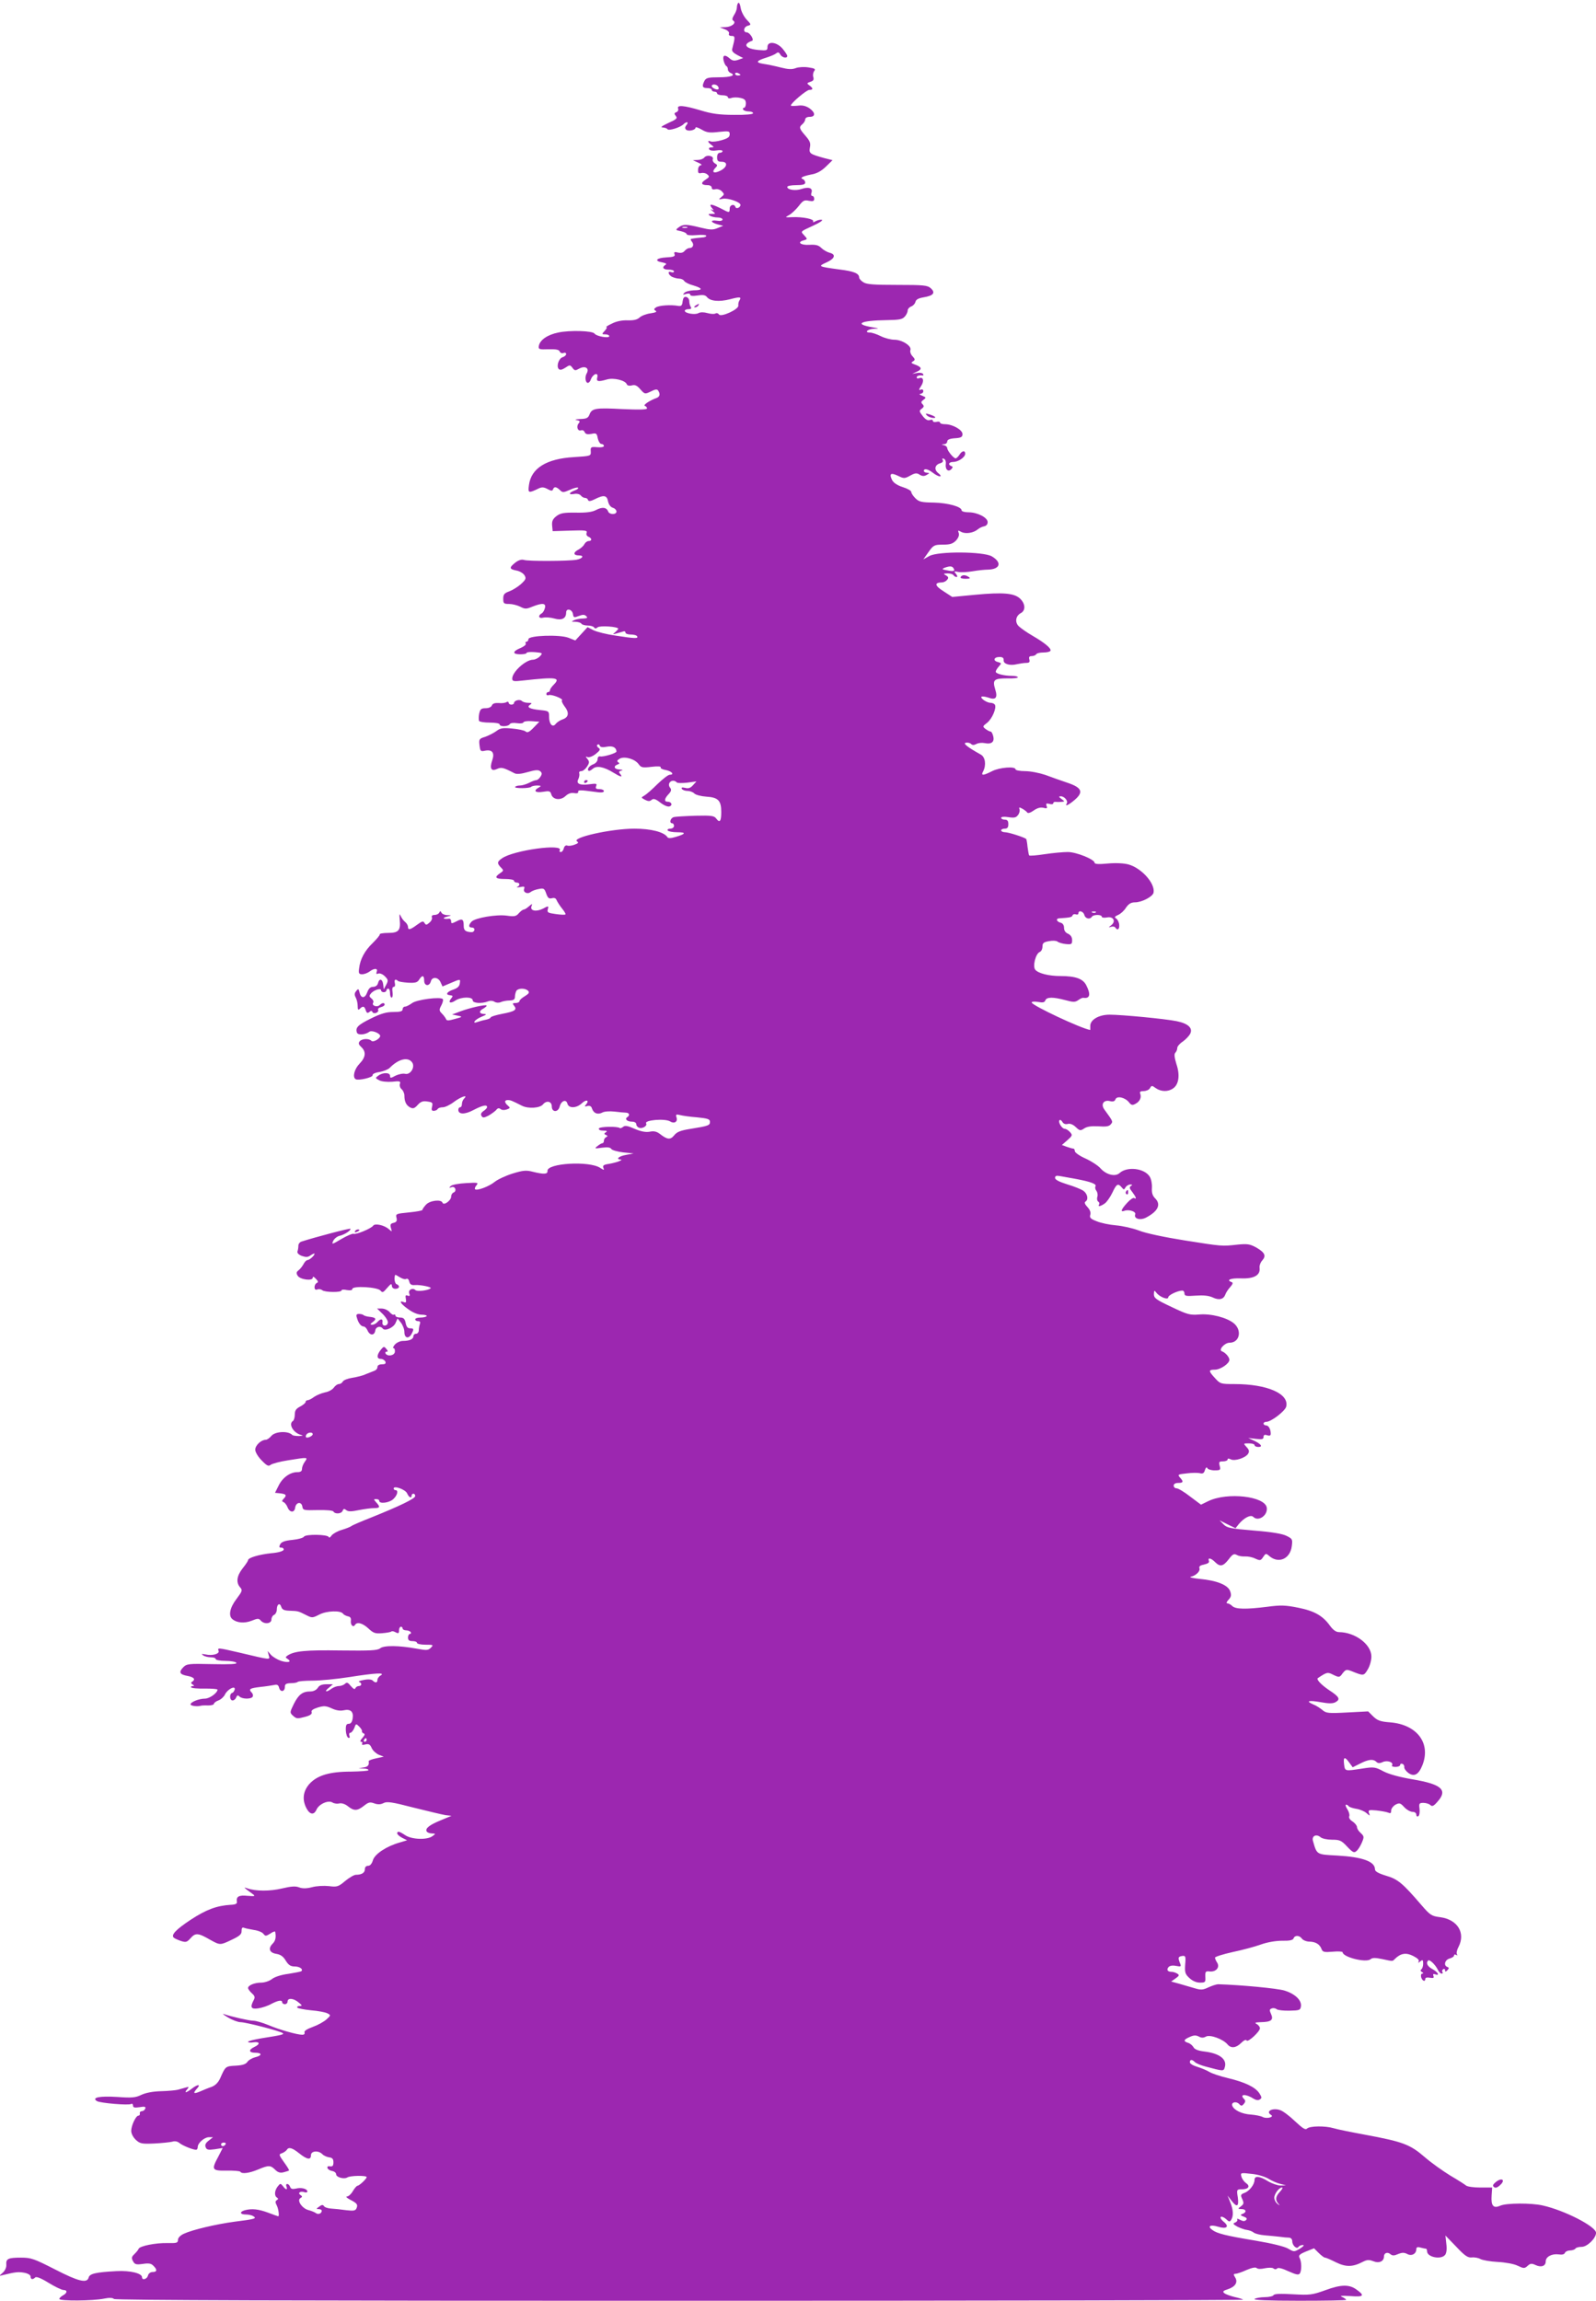 <?xml version="1.0" standalone="no"?>
<!DOCTYPE svg PUBLIC "-//W3C//DTD SVG 20010904//EN"
 "http://www.w3.org/TR/2001/REC-SVG-20010904/DTD/svg10.dtd">
<svg version="1.0" xmlns="http://www.w3.org/2000/svg"
 width="888pt" height="1280pt" viewBox="0 0 888 1280"
 preserveAspectRatio="xMidYMid meet">
<g transform="translate(0,1280) scale(0.1,-0.1)"
fill="#9c27b0" stroke="none">
<path d="M4108 12784 c-5 -4 -8 -16 -8 -26 0 -10 -7 -29 -16 -42 -10 -17 -12
-26 -4 -31 19 -12 -9 -35 -44 -36 l-31 -1 28 -11 c16 -6 26 -16 23 -24 -3 -8
2 -13 15 -13 20 0 20 -7 3 -72 -4 -12 6 -22 28 -34 l33 -17 -28 -10 c-22 -7
-32 -5 -46 7 -28 25 -42 20 -35 -11 4 -16 11 -29 16 -31 4 -2 8 -10 8 -18 0
-8 7 -17 15 -20 32 -13 1 -24 -65 -24 -58 0 -71 -3 -80 -19 -16 -31 -12 -41
15 -41 14 0 25 -4 25 -10 0 -5 7 -10 15 -10 8 0 15 -4 15 -10 0 -5 14 -10 30
-10 17 0 30 -5 30 -11 0 -6 9 -8 20 -4 11 4 34 4 50 0 23 -5 30 -12 30 -31 0
-13 -5 -24 -11 -24 -5 0 -7 -4 -4 -10 3 -5 17 -10 31 -10 13 0 24 -4 24 -10 0
-6 -42 -10 -106 -9 -81 0 -124 6 -186 25 -94 28 -133 31 -125 10 3 -8 -1 -17
-10 -20 -12 -5 -13 -9 -3 -21 11 -13 4 -19 -41 -39 -36 -17 -47 -25 -32 -25
12 -1 24 -5 27 -10 7 -10 71 10 88 27 18 18 32 14 18 -3 -9 -11 -10 -19 -3
-26 12 -12 53 -3 53 11 0 5 15 0 34 -11 29 -17 44 -19 95 -13 57 6 61 5 61
-13 0 -16 -11 -23 -45 -33 -24 -7 -51 -10 -60 -7 -20 8 -19 -3 3 -19 16 -13
16 -13 -1 -14 -11 0 -15 -5 -11 -11 4 -7 21 -9 40 -6 19 3 34 2 34 -4 0 -5 -7
-9 -15 -9 -9 0 -15 -9 -15 -25 0 -20 5 -25 25 -25 38 0 31 -32 -10 -51 -36
-17 -48 -6 -22 20 10 10 9 14 -5 22 -9 5 -15 16 -12 23 7 19 -33 27 -47 10 -6
-8 -23 -14 -38 -14 l-26 -1 30 -14 c17 -7 23 -14 15 -14 -8 -1 -16 -11 -16
-25 -1 -18 2 -22 17 -19 11 3 26 0 34 -7 14 -12 13 -15 -10 -30 -28 -18 -24
-30 12 -30 13 0 23 -6 23 -14 0 -9 7 -12 20 -9 11 3 27 -2 36 -11 15 -16 15
-18 -2 -32 -18 -15 -18 -15 7 -10 29 6 99 -18 99 -34 0 -14 -23 -25 -28 -12
-6 20 -32 13 -32 -8 0 -23 -3 -24 -33 -8 -67 35 -88 38 -66 11 12 -14 12 -16
-1 -9 -8 4 -6 0 4 -8 19 -16 19 -16 -5 -16 -19 0 -21 -2 -9 -10 8 -5 27 -10
43 -10 15 0 27 -5 27 -11 0 -7 -12 -10 -30 -7 -40 6 -38 -9 2 -20 l32 -8 -32
-13 c-26 -11 -41 -10 -95 3 -77 19 -96 20 -121 1 -19 -14 -18 -15 12 -21 18
-4 32 -11 32 -16 0 -6 22 -9 55 -6 30 3 55 1 55 -4 0 -4 -10 -9 -22 -9 -22 -2
-43 -4 -62 -8 -5 0 -3 -8 4 -16 13 -16 6 -35 -14 -35 -8 0 -19 -7 -27 -16 -8
-10 -21 -13 -37 -9 -19 5 -23 3 -19 -9 5 -12 -5 -16 -46 -18 -56 -3 -69 -20
-21 -28 19 -4 25 -8 17 -13 -22 -14 -14 -27 17 -27 17 0 30 -4 30 -10 0 -5 -7
-7 -15 -4 -22 9 -18 -14 4 -26 11 -5 29 -10 40 -10 11 0 24 -6 28 -13 4 -7 27
-19 51 -25 53 -16 54 -27 2 -27 -22 -1 -46 -7 -52 -14 -11 -11 -9 -12 10 -6
13 4 22 2 22 -4 0 -7 14 -9 40 -5 30 5 44 3 53 -8 18 -24 69 -28 128 -13 57
15 66 14 53 -7 -5 -7 -7 -20 -6 -28 3 -21 -98 -67 -108 -49 -4 6 -13 9 -19 5
-6 -4 -26 -3 -44 2 -21 6 -40 6 -51 0 -19 -11 -76 -1 -76 13 0 5 9 9 21 9 14
0 18 4 12 13 -4 6 -8 21 -8 32 0 11 -8 21 -17 23 -12 2 -17 -5 -20 -25 -2 -22
-7 -27 -23 -25 -43 8 -108 3 -125 -8 -12 -8 -13 -12 -2 -19 9 -5 0 -10 -28
-14 -23 -3 -50 -13 -61 -23 -14 -13 -34 -17 -67 -16 -30 1 -62 -5 -87 -18 -22
-10 -36 -19 -31 -20 5 0 1 -9 -9 -20 -18 -19 -17 -20 3 -20 12 0 22 -5 22 -10
0 -14 -72 -1 -82 14 -10 16 -137 20 -202 6 -60 -12 -103 -42 -108 -75 -3 -18
2 -20 54 -18 41 1 58 -2 62 -12 3 -8 12 -12 21 -9 8 4 15 1 15 -6 0 -6 -9 -14
-19 -17 -22 -6 -37 -51 -22 -66 7 -7 19 -4 36 7 25 17 27 17 40 0 12 -17 16
-17 39 -4 33 17 57 1 40 -28 -11 -19 -7 -52 7 -52 5 0 13 8 16 18 12 33 44 44
36 12 -6 -23 5 -25 54 -11 37 11 102 -5 110 -26 3 -8 14 -11 29 -7 17 5 29 -1
47 -22 24 -27 25 -28 58 -12 25 13 35 14 41 5 13 -20 9 -34 -9 -41 -39 -14
-77 -40 -65 -44 6 -2 12 -8 12 -14 0 -7 -43 -8 -135 -4 -150 8 -172 5 -185
-30 -8 -20 -17 -24 -52 -25 -24 -1 -33 -4 -20 -6 19 -4 21 -7 11 -19 -14 -18
-4 -45 14 -38 8 3 17 -2 20 -10 5 -11 14 -14 37 -10 27 6 31 4 36 -25 4 -17
13 -31 20 -31 8 0 14 -5 14 -11 0 -6 -15 -9 -37 -7 -35 3 -38 1 -36 -23 1 -26
1 -26 -94 -32 -153 -9 -238 -62 -250 -156 -6 -45 -3 -46 55 -18 17 8 29 7 49
-4 20 -11 27 -11 30 -1 6 16 18 15 38 -4 15 -15 19 -15 56 1 21 10 42 15 45
12 4 -4 -5 -11 -20 -16 -33 -13 -34 -25 -1 -19 14 3 30 -1 36 -8 6 -8 17 -14
24 -14 8 0 15 -5 17 -12 3 -8 14 -7 38 5 49 25 67 22 73 -12 4 -18 14 -32 27
-36 11 -3 20 -13 20 -21 0 -18 -39 -18 -46 0 -9 24 -33 27 -67 9 -23 -12 -55
-16 -114 -15 -68 1 -86 -3 -108 -20 -20 -16 -25 -28 -23 -52 l3 -31 97 3 c85
3 97 1 92 -12 -4 -9 1 -18 10 -22 20 -8 21 -24 1 -24 -8 0 -19 -8 -24 -18 -5
-10 -21 -24 -35 -31 -28 -15 -26 -31 5 -31 31 0 22 -17 -13 -24 -46 -8 -269
-9 -293 -1 -13 4 -30 -1 -48 -15 -35 -28 -34 -36 6 -44 18 -3 38 -15 45 -26
11 -18 8 -24 -20 -50 -18 -16 -48 -34 -65 -40 -27 -10 -33 -17 -33 -41 0 -26
3 -29 33 -29 17 0 45 -7 61 -15 27 -14 34 -14 68 0 56 22 77 20 70 -7 -3 -13
-11 -27 -19 -31 -22 -13 -15 -30 10 -23 13 3 40 1 61 -5 42 -12 66 0 66 33 0
27 34 19 38 -9 3 -19 6 -20 32 -10 23 9 33 8 42 -1 9 -9 6 -12 -18 -13 -16 0
-38 -4 -49 -9 -18 -8 -17 -9 7 -9 15 -1 30 -5 33 -11 3 -5 19 -10 35 -10 16 0
32 -5 35 -10 5 -8 11 -8 20 0 13 11 115 4 115 -8 0 -2 -8 -11 -17 -19 -16 -13
-16 -13 7 -7 14 4 31 9 38 11 6 3 12 0 12 -6 0 -6 13 -11 29 -11 17 0 33 -4
36 -10 8 -13 -12 -13 -120 4 -50 7 -105 21 -123 30 l-33 17 -34 -37 -34 -37
-38 15 c-50 19 -223 13 -223 -8 0 -8 -5 -14 -11 -14 -5 0 -7 -5 -4 -10 4 -6
-10 -17 -29 -25 -46 -19 -46 -35 -1 -35 19 0 35 3 35 8 0 4 21 6 46 4 44 -4
45 -5 28 -23 -9 -10 -27 -19 -38 -19 -41 0 -116 -68 -116 -105 0 -15 7 -17 58
-11 190 21 213 17 172 -24 -11 -11 -20 -24 -20 -30 0 -5 -4 -10 -10 -10 -5 0
-10 -5 -10 -11 0 -6 6 -9 13 -6 16 6 83 -21 74 -29 -4 -4 3 -18 13 -32 28 -35
25 -61 -7 -73 -16 -5 -34 -17 -41 -26 -17 -23 -37 -2 -37 40 0 31 -1 32 -52
37 -57 6 -75 16 -53 30 12 8 9 10 -11 10 -14 0 -30 5 -35 10 -12 12 -44 3 -44
-11 0 -5 -7 -9 -15 -9 -8 0 -15 5 -15 11 0 5 -6 7 -12 3 -7 -5 -27 -7 -44 -5
-21 1 -33 -3 -37 -13 -4 -10 -18 -16 -35 -16 -25 0 -30 -5 -36 -31 -3 -17 -3
-35 0 -40 3 -5 30 -9 60 -9 30 0 54 -4 54 -10 0 -14 47 -13 56 1 4 7 20 9 40
6 18 -3 34 -1 36 4 2 6 23 9 46 7 l43 -3 -32 -33 c-24 -25 -35 -30 -45 -21 -7
6 -41 13 -74 16 -51 5 -66 3 -88 -14 -15 -11 -43 -25 -62 -32 -34 -10 -36 -14
-32 -47 4 -33 6 -36 32 -30 39 7 53 -12 39 -53 -16 -46 -6 -64 26 -49 25 11
34 9 98 -24 12 -6 36 -4 74 7 41 12 58 13 68 5 11 -9 12 -16 2 -31 -6 -10 -17
-19 -23 -19 -7 0 -25 -7 -40 -15 -16 -8 -39 -15 -51 -15 -12 0 -24 -3 -27 -8
-6 -9 81 -9 90 1 4 4 19 7 33 7 23 -1 24 -2 9 -11 -33 -18 -20 -31 23 -24 35
6 41 4 46 -13 8 -31 51 -37 79 -11 15 14 31 20 48 17 15 -3 24 -1 23 6 -2 12
9 12 91 1 36 -6 52 -4 52 4 0 6 -11 11 -25 11 -19 0 -23 4 -18 17 6 14 1 15
-38 10 -54 -7 -75 3 -61 29 5 11 7 25 5 32 -3 6 2 12 11 12 9 0 23 11 32 25
14 21 14 28 3 42 -12 14 -12 16 1 11 9 -3 29 5 45 18 25 20 27 26 15 34 -8 5
-11 13 -6 17 5 4 11 2 13 -5 3 -9 16 -11 40 -6 32 6 52 -4 53 -27 0 -9 -73
-31 -90 -27 -9 2 -15 -4 -15 -16 0 -10 -10 -22 -22 -27 -23 -8 -38 -27 -29
-36 3 -4 14 1 24 10 21 19 61 12 116 -22 39 -24 53 -27 37 -7 -10 11 -8 15 6
19 12 3 8 5 -9 6 -30 1 -38 18 -12 28 12 4 12 8 3 13 -8 6 -5 11 10 20 28 14
85 -3 105 -32 13 -18 21 -20 71 -14 33 4 54 3 51 -3 -3 -5 10 -12 29 -15 34
-7 49 -26 21 -26 -8 0 -39 -24 -68 -52 -29 -29 -62 -58 -73 -64 -19 -11 -19
-11 3 -23 18 -9 27 -10 37 -1 11 9 22 6 49 -15 21 -16 42 -25 52 -21 18 7 10
26 -12 26 -20 0 -18 17 6 42 15 16 17 25 9 35 -22 26 13 55 37 30 4 -4 30 -4
58 -1 l51 7 -19 -21 c-14 -16 -26 -20 -44 -15 -17 4 -23 2 -18 -6 4 -6 18 -11
31 -11 13 0 30 -6 38 -14 7 -8 38 -16 68 -18 65 -4 82 -22 82 -85 0 -51 -8
-63 -27 -38 -12 17 -26 19 -117 17 -57 -2 -112 -5 -121 -8 -19 -6 -25 -34 -8
-34 6 0 10 -7 10 -15 0 -8 -9 -15 -21 -15 -11 0 -17 -4 -14 -10 3 -5 27 -10
52 -10 53 0 50 -9 -8 -26 -26 -8 -41 -8 -45 -2 -18 29 -91 48 -184 48 -130 0
-353 -50 -319 -71 10 -6 6 -11 -14 -18 -15 -6 -33 -8 -41 -5 -8 3 -16 -3 -19
-15 -3 -12 -10 -21 -17 -21 -6 0 -9 4 -6 9 25 40 -258 1 -321 -44 -28 -19 -28
-28 -6 -51 16 -16 16 -18 -5 -32 -34 -23 -26 -32 28 -32 28 0 50 -4 50 -10 0
-5 7 -10 15 -10 18 0 20 -16 3 -24 -7 -3 0 -4 16 -1 23 5 27 3 22 -10 -7 -19
19 -32 37 -17 6 5 26 13 43 16 29 6 33 4 43 -25 9 -25 15 -30 32 -26 13 4 22
0 26 -11 4 -9 17 -30 30 -46 13 -16 22 -31 19 -33 -3 -3 -27 -2 -54 2 -44 6
-49 9 -44 27 5 19 4 20 -27 3 -38 -19 -73 -12 -64 13 6 16 5 16 -14 0 -11 -10
-24 -18 -29 -18 -5 0 -17 -9 -27 -20 -15 -18 -25 -20 -67 -14 -58 8 -175 -12
-196 -33 -18 -19 -18 -33 1 -33 16 0 20 -15 7 -24 -5 -3 -18 -2 -30 1 -16 4
-22 13 -22 32 0 38 -8 43 -41 25 -26 -13 -29 -13 -29 1 0 9 -6 15 -12 14 -31
-4 -40 4 -13 11 30 8 30 8 3 9 -14 0 -29 7 -32 14 -5 10 -7 10 -12 0 -3 -7
-15 -13 -26 -13 -13 0 -18 -5 -15 -14 3 -7 -3 -20 -14 -29 -16 -14 -19 -14
-27 -2 -7 13 -13 11 -42 -10 -38 -28 -50 -31 -50 -11 0 7 -7 20 -16 27 -9 7
-20 22 -25 34 -7 15 -8 10 -5 -21 6 -60 -6 -74 -64 -74 -28 0 -49 -4 -47 -8 1
-5 -17 -26 -39 -48 -44 -42 -70 -89 -76 -141 -4 -28 -1 -33 17 -33 12 0 30 7
41 15 26 20 48 19 40 -1 -4 -12 -2 -15 9 -10 9 3 25 -4 36 -15 19 -19 20 -24
8 -47 l-14 -26 -3 27 c-4 32 -22 36 -29 7 -3 -12 -14 -20 -27 -20 -15 0 -25
-9 -33 -31 -13 -35 -35 -35 -43 1 -5 20 -7 21 -18 7 -10 -12 -11 -21 -3 -36 6
-11 11 -32 11 -47 0 -22 3 -25 12 -16 17 17 26 15 33 -9 5 -15 10 -17 20 -9 9
8 14 8 17 0 2 -6 11 -8 21 -5 9 4 14 11 11 17 -3 5 3 12 15 15 12 3 21 9 21
14 0 12 -14 11 -27 -2 -15 -15 -47 -3 -37 12 4 7 0 17 -9 24 -13 10 -14 15 -4
27 15 20 57 33 57 19 0 -6 7 -11 15 -11 8 0 15 5 15 10 0 6 5 10 10 10 6 0 10
-11 10 -25 0 -14 4 -25 9 -25 5 0 7 14 5 30 -3 19 -1 30 7 30 6 0 9 8 6 20 -5
20 3 26 17 13 3 -4 29 -8 56 -10 41 -2 52 1 62 17 17 27 28 25 28 -5 0 -31 29
-34 37 -5 7 28 41 25 54 -4 l11 -24 45 19 c56 24 55 24 51 -3 -2 -16 -14 -26
-38 -34 -32 -11 -43 -27 -20 -30 21 -3 22 -4 10 -19 -19 -23 -4 -30 24 -11 33
21 96 22 96 1 0 -16 49 -20 85 -6 11 5 27 4 36 -2 10 -6 24 -7 35 -2 11 5 33
9 49 9 23 1 30 6 30 21 0 11 4 26 8 33 10 15 49 16 65 0 9 -9 5 -16 -18 -30
-17 -10 -30 -22 -30 -28 0 -5 -10 -10 -21 -10 -18 0 -19 -3 -9 -15 19 -22 5
-32 -65 -45 -36 -7 -65 -16 -65 -20 0 -4 -12 -10 -27 -13 -16 -3 -36 -9 -45
-12 -36 -14 -17 13 20 28 29 12 32 15 15 16 -29 1 -30 17 -2 31 11 7 19 14 16
16 -6 7 -94 -13 -147 -33 l-45 -17 30 -6 c30 -6 30 -7 -15 -19 -35 -10 -45
-10 -48 -1 -3 7 -13 21 -23 31 -16 16 -17 21 -4 45 8 15 12 31 9 35 -9 16
-147 -2 -172 -22 -14 -10 -31 -19 -38 -19 -8 0 -14 -7 -14 -15 0 -11 -12 -15
-52 -15 -39 0 -69 -9 -124 -36 -73 -36 -88 -51 -78 -79 6 -15 46 -12 69 5 11
9 50 -4 59 -19 9 -14 -36 -43 -48 -31 -14 14 -52 12 -65 -3 -8 -11 -6 -18 9
-32 28 -26 25 -57 -10 -93 -29 -30 -40 -75 -21 -86 15 -9 96 10 94 22 -2 7 15
15 38 18 22 4 48 14 57 23 50 51 104 63 126 29 16 -26 -11 -69 -40 -62 -12 3
-36 -2 -53 -10 -27 -15 -31 -15 -31 -1 0 19 -39 20 -65 1 -18 -13 -18 -14 5
-26 13 -7 43 -10 72 -8 42 5 48 3 43 -12 -3 -9 1 -23 10 -30 8 -7 15 -23 15
-35 0 -34 10 -54 32 -66 16 -8 24 -6 42 14 17 19 30 23 54 19 28 -4 31 -7 26
-28 -5 -18 -2 -24 9 -24 9 0 19 5 22 10 3 6 16 10 29 10 12 0 40 13 62 30 39
29 81 43 56 18 -7 -7 -12 -20 -12 -30 0 -10 -4 -18 -10 -18 -5 0 -10 -6 -10
-14 0 -27 37 -27 85 -1 50 26 75 31 75 16 0 -5 -9 -15 -20 -22 -13 -9 -17 -18
-11 -27 7 -12 13 -11 38 1 16 9 35 23 43 31 9 12 16 13 25 6 7 -6 21 -7 35 -2
19 7 20 9 6 21 -20 17 -21 31 -1 31 15 0 21 -2 80 -32 35 -17 99 -13 116 8 20
24 49 17 49 -11 0 -34 35 -35 44 -1 8 32 36 43 43 16 7 -27 50 -26 80 2 24 23
44 18 24 -6 -10 -12 -9 -14 7 -9 14 3 22 -1 26 -15 9 -26 32 -35 58 -21 11 6
40 8 67 5 25 -3 54 -6 64 -6 19 -1 23 -15 7 -25 -16 -10 -1 -25 26 -25 14 0
24 -6 24 -14 0 -8 7 -17 16 -20 18 -7 47 11 39 24 -12 19 106 29 134 11 22
-14 43 -2 35 22 -5 17 -3 19 18 14 14 -4 57 -10 96 -13 60 -6 72 -10 72 -25 0
-20 -8 -23 -107 -39 -57 -9 -77 -17 -92 -36 -21 -26 -38 -25 -80 8 -17 13 -33
17 -56 12 -22 -4 -49 1 -84 16 -38 17 -54 20 -64 11 -8 -6 -16 -9 -18 -7 -11
11 -113 9 -117 -2 -2 -7 7 -12 25 -12 19 0 24 -3 14 -9 -11 -7 -11 -10 0 -15
11 -5 11 -7 2 -12 -7 -3 -13 -12 -13 -20 0 -8 -4 -14 -8 -14 -5 0 -17 -7 -28
-16 -18 -14 -16 -15 25 -9 31 4 47 2 52 -7 5 -7 34 -15 66 -19 l58 -6 -42 -8
c-40 -7 -59 -24 -30 -26 19 -1 -24 -17 -65 -24 -29 -4 -36 -9 -31 -22 6 -14 4
-14 -18 0 -61 40 -296 26 -293 -17 2 -19 -20 -20 -81 -5 -38 10 -55 8 -114
-10 -38 -12 -83 -33 -100 -47 -31 -25 -98 -50 -108 -40 -3 3 0 13 8 22 12 15
8 16 -59 12 -39 -2 -77 -9 -84 -16 -11 -11 -10 -12 3 -7 10 4 19 0 22 -9 3 -8
-1 -17 -9 -20 -8 -3 -14 -13 -14 -23 0 -22 -42 -52 -48 -34 -7 20 -70 13 -92
-11 -11 -12 -20 -25 -20 -29 0 -4 -34 -10 -75 -14 -71 -7 -75 -8 -69 -30 4
-17 0 -24 -16 -28 -18 -4 -20 -10 -15 -29 7 -22 7 -22 -12 -6 -24 22 -78 34
-87 19 -10 -15 -95 -51 -109 -45 -7 2 -37 -11 -68 -29 -52 -31 -55 -32 -45
-10 6 12 22 25 36 28 27 6 66 32 59 39 -3 4 -193 -46 -271 -71 -10 -3 -18 -13
-18 -23 0 -10 -2 -24 -5 -32 -3 -8 6 -18 24 -25 24 -8 34 -8 50 4 12 8 21 11
21 8 0 -10 -28 -35 -39 -35 -6 0 -16 -10 -22 -22 -7 -13 -19 -28 -28 -35 -12
-9 -14 -16 -5 -30 13 -22 84 -31 84 -11 0 8 6 6 17 -6 13 -13 15 -20 6 -23 -7
-3 -13 -13 -13 -24 0 -12 5 -16 15 -13 8 4 21 2 28 -4 15 -12 107 -13 107 -1
0 5 14 6 30 2 20 -3 30 -1 30 6 0 19 142 11 157 -9 11 -13 15 -11 37 15 20 23
25 26 26 13 0 -11 8 -18 20 -18 23 0 27 18 6 26 -10 4 -15 35 -7 52 0 1 12 -5
26 -14 13 -8 29 -13 35 -9 7 4 14 -2 17 -15 4 -16 13 -21 32 -19 30 2 94 -11
87 -18 -12 -12 -75 -20 -85 -10 -15 15 -42 1 -34 -19 5 -13 2 -16 -9 -12 -11
5 -14 1 -10 -18 3 -19 1 -23 -12 -18 -30 12 -16 -11 26 -40 26 -19 54 -30 74
-30 18 0 30 -4 28 -8 -3 -4 -18 -8 -35 -8 -16 0 -29 -4 -29 -10 0 -5 7 -10 16
-10 11 0 14 -5 10 -16 -3 -9 -6 -24 -6 -35 0 -10 -7 -19 -15 -19 -8 0 -15 -6
-15 -14 0 -16 -21 -26 -59 -26 -14 0 -34 -9 -44 -20 -9 -11 -13 -20 -8 -20 6
0 9 -9 8 -20 -1 -21 -40 -29 -52 -10 -3 6 -1 10 6 10 8 0 8 5 -2 16 -12 15
-15 14 -31 -6 -23 -29 -23 -50 1 -50 10 0 21 -7 25 -15 4 -11 -1 -15 -19 -15
-16 0 -25 -6 -25 -15 0 -9 -8 -18 -17 -21 -10 -4 -31 -12 -48 -19 -16 -8 -50
-16 -75 -20 -25 -4 -49 -13 -53 -21 -4 -8 -14 -14 -22 -14 -8 0 -20 -9 -28
-20 -8 -11 -29 -23 -48 -26 -19 -4 -46 -15 -61 -25 -14 -11 -31 -19 -37 -19
-6 0 -11 -4 -11 -10 0 -5 -13 -16 -30 -25 -23 -12 -30 -22 -30 -45 0 -16 -5
-32 -10 -35 -27 -17 2 -67 45 -78 14 -3 10 -5 -11 -6 -17 0 -34 2 -38 6 -23
24 -96 20 -117 -6 -9 -11 -23 -21 -31 -21 -25 0 -58 -31 -58 -55 0 -13 15 -39
36 -60 29 -30 38 -34 50 -24 8 6 51 18 97 25 112 18 111 18 93 -8 -9 -12 -16
-30 -16 -40 0 -13 -8 -18 -26 -18 -40 0 -82 -30 -104 -75 l-20 -40 30 -3 c33
-4 37 -11 17 -31 -10 -11 -9 -14 1 -18 7 -3 17 -16 22 -29 12 -30 38 -31 42
-2 4 31 35 36 40 7 3 -21 7 -22 85 -20 49 1 84 -2 88 -8 9 -16 45 -13 51 4 5
12 9 13 20 4 11 -9 28 -9 71 0 31 6 69 11 85 11 32 0 35 6 11 32 -15 17 -15
18 0 18 10 0 17 -4 17 -10 0 -18 56 -11 78 10 23 21 30 50 12 50 -5 0 -10 4
-10 9 0 18 65 -5 75 -27 10 -23 25 -30 25 -12 0 6 5 10 10 10 6 0 10 -6 10
-13 0 -14 -85 -55 -244 -119 -56 -22 -105 -43 -111 -48 -5 -4 -29 -14 -53 -21
-24 -7 -49 -21 -57 -31 -7 -11 -14 -15 -16 -9 -6 15 -129 17 -138 2 -4 -7 -34
-15 -65 -18 -41 -4 -60 -11 -67 -24 -8 -15 -6 -19 6 -19 9 0 15 -6 13 -12 -3
-8 -31 -16 -69 -19 -67 -7 -129 -25 -129 -39 0 -4 -13 -24 -30 -45 -33 -42
-38 -79 -14 -106 14 -16 12 -21 -20 -64 -37 -48 -47 -94 -23 -113 25 -21 67
-24 106 -9 34 14 41 14 51 2 19 -23 60 -19 60 5 0 11 7 23 15 26 8 4 15 17 15
29 0 31 17 41 25 15 5 -15 16 -20 46 -21 48 -2 46 -1 90 -23 35 -18 37 -18 76
2 41 21 119 24 132 4 3 -5 15 -11 26 -14 14 -2 19 -10 17 -25 -3 -23 13 -39
23 -23 11 19 43 10 75 -20 28 -26 38 -29 76 -26 25 2 47 6 51 9 3 4 14 2 24
-4 16 -8 19 -6 19 11 0 11 5 20 10 20 6 0 10 -4 10 -10 0 -5 9 -10 19 -10 11
0 23 -5 26 -10 3 -6 1 -10 -4 -10 -6 0 -11 -9 -11 -20 0 -15 7 -20 25 -20 14
0 25 -4 25 -10 0 -5 21 -10 47 -10 44 0 46 -1 30 -17 -15 -15 -24 -15 -79 -5
-98 18 -182 19 -203 2 -15 -12 -53 -14 -221 -12 -193 3 -256 -3 -294 -28 -13
-9 -13 -11 0 -19 26 -17 3 -23 -36 -11 -21 7 -46 22 -57 34 l-18 21 6 -24 c8
-27 15 -27 -163 15 -121 28 -123 28 -116 10 7 -17 -35 -29 -73 -20 -22 4 -25
3 -13 -5 8 -6 27 -11 43 -11 15 0 27 -4 27 -10 0 -5 24 -10 54 -10 30 0 58 -5
61 -11 5 -7 -36 -9 -134 -7 -132 3 -142 2 -162 -18 -26 -27 -20 -40 26 -48 35
-7 44 -19 24 -32 -8 -4 -7 -9 2 -15 11 -7 11 -9 1 -9 -7 0 -11 -3 -9 -7 3 -5
37 -8 76 -7 39 0 71 -2 71 -6 0 -18 -44 -50 -70 -50 -33 0 -80 -19 -80 -32 0
-8 35 -13 55 -8 6 2 25 3 43 2 17 0 32 4 32 9 0 5 11 14 25 19 14 5 30 20 36
32 13 29 58 53 55 30 -2 -9 -8 -18 -14 -20 -17 -5 -15 -42 2 -42 8 0 17 8 20
17 5 12 9 14 18 5 15 -15 65 -16 74 -1 3 6 1 16 -5 22 -20 20 -12 25 47 32 31
3 67 9 78 11 16 4 23 0 27 -16 7 -26 32 -22 32 6 0 15 7 19 32 20 18 0 36 3
39 7 4 4 41 7 83 7 42 0 134 9 205 20 146 23 202 26 174 9 -10 -5 -18 -17 -18
-24 0 -18 -12 -19 -27 -4 -6 6 -25 8 -49 3 -22 -4 -33 -9 -26 -11 17 -6 15
-23 -2 -23 -8 0 -16 -6 -19 -12 -3 -9 -11 -4 -25 12 -16 20 -23 23 -33 12 -7
-6 -22 -12 -34 -12 -12 0 -30 -7 -41 -15 -29 -22 -43 -17 -15 5 l23 20 -36 0
c-25 0 -40 -6 -48 -20 -8 -12 -24 -20 -41 -20 -43 0 -65 -16 -92 -69 -23 -47
-23 -49 -6 -65 21 -19 24 -19 73 -6 25 7 35 15 32 25 -4 9 7 17 35 26 34 10
45 9 76 -5 23 -11 46 -15 66 -11 39 9 57 -7 51 -45 -3 -20 -10 -30 -22 -30
-13 0 -17 -8 -16 -37 1 -20 7 -38 14 -41 7 -2 10 2 6 12 -3 9 -1 16 5 16 6 0
16 12 22 26 9 26 10 26 28 8 10 -10 17 -22 15 -26 -2 -3 2 -8 8 -11 10 -3 8
-10 -6 -26 -12 -13 -14 -21 -7 -21 7 0 9 -5 6 -10 -4 -7 2 -9 17 -5 19 5 27 1
36 -20 6 -14 24 -30 39 -37 l28 -11 -42 -9 c-24 -5 -42 -12 -42 -16 4 -22 -4
-31 -28 -35 l-28 -4 28 -2 c15 0 27 -4 27 -9 0 -4 -44 -7 -97 -8 -121 0 -189
-21 -233 -70 -34 -40 -40 -86 -15 -134 19 -36 42 -39 56 -7 14 31 66 54 89 39
10 -6 27 -8 38 -5 13 3 32 -3 48 -16 34 -27 52 -26 89 3 25 20 34 22 58 13 20
-7 35 -6 51 2 18 10 47 6 166 -25 80 -20 160 -39 178 -42 l34 -4 -58 -24 c-64
-26 -90 -46 -80 -63 4 -6 17 -11 29 -11 22 -1 22 -1 3 -15 -29 -22 -115 -19
-151 5 -33 22 -45 25 -45 10 0 -5 12 -16 27 -24 l28 -14 -40 -12 c-75 -21
-139 -64 -150 -98 -6 -21 -16 -32 -27 -32 -11 0 -18 -7 -18 -19 0 -20 -18 -31
-50 -31 -10 0 -37 -16 -59 -34 -38 -32 -45 -35 -91 -29 -27 3 -69 1 -94 -6
-31 -8 -53 -8 -72 -1 -20 8 -44 6 -95 -6 -66 -16 -148 -16 -194 1 -18 6 -18 5
-3 -7 9 -7 25 -19 35 -26 15 -11 11 -12 -30 -9 -48 5 -64 -4 -59 -33 2 -11 -8
-16 -35 -17 -79 -5 -136 -27 -222 -83 -83 -55 -111 -85 -94 -100 4 -4 22 -12
39 -18 28 -9 34 -7 53 14 28 32 42 32 111 -8 54 -30 55 -30 116 -1 47 22 59
32 58 51 0 16 4 21 14 17 7 -3 32 -8 55 -12 23 -3 47 -13 53 -22 10 -13 14
-13 38 2 14 10 27 14 27 10 6 -30 2 -50 -14 -66 -27 -27 -18 -51 21 -57 23 -4
38 -14 52 -38 15 -24 27 -32 49 -32 28 0 49 -15 38 -26 -3 -3 -35 -9 -72 -15
-40 -5 -77 -17 -92 -29 -14 -11 -41 -20 -60 -20 -37 0 -73 -15 -73 -30 0 -5 9
-18 21 -29 17 -15 19 -23 10 -39 -21 -40 -14 -51 26 -45 21 3 54 14 73 25 39
20 60 23 60 8 0 -5 7 -10 15 -10 8 0 15 7 15 15 0 21 33 19 61 -5 21 -17 22
-19 6 -20 -10 0 -16 -4 -13 -9 3 -4 37 -11 77 -15 39 -3 80 -11 91 -17 19 -10
19 -11 -5 -33 -14 -13 -48 -32 -76 -42 -33 -12 -50 -23 -47 -31 3 -8 -2 -13
-12 -13 -29 0 -128 28 -189 54 -32 13 -69 24 -83 24 -23 0 -116 21 -165 37
-11 4 0 -5 24 -19 23 -14 55 -26 69 -26 30 0 223 -50 235 -61 10 -7 -6 -11
-120 -29 -40 -7 -73 -15 -73 -19 0 -4 13 -6 30 -3 36 5 39 -10 5 -26 -34 -16
-31 -32 5 -32 39 0 39 -16 0 -25 -16 -4 -36 -15 -43 -25 -9 -14 -28 -20 -66
-22 -57 -3 -57 -4 -86 -70 -11 -24 -27 -40 -48 -48 -18 -6 -47 -18 -65 -26
-36 -15 -40 -10 -15 18 22 24 2 23 -30 -2 -31 -24 -45 -26 -26 -4 12 15 11 16
-9 10 -12 -3 -31 -9 -43 -12 -12 -3 -53 -7 -93 -8 -45 -1 -85 -9 -109 -20 -32
-16 -53 -18 -135 -12 -98 6 -144 -3 -113 -23 17 -11 177 -25 191 -16 5 3 10
-1 10 -9 0 -11 8 -13 36 -9 29 5 36 3 32 -8 -3 -8 -11 -14 -19 -14 -8 -1 -13
-6 -11 -13 1 -7 -2 -12 -8 -12 -14 0 -40 -55 -40 -85 0 -15 11 -36 26 -50 23
-21 33 -23 102 -20 42 2 87 7 100 10 14 5 29 2 40 -7 16 -14 75 -38 93 -38 5
0 9 7 9 15 0 23 37 55 62 55 l23 0 -24 -19 c-17 -13 -22 -24 -17 -36 5 -15 14
-17 51 -12 l44 7 -24 -47 c-40 -74 -37 -80 46 -79 39 1 73 -2 76 -6 8 -14 50
-8 98 12 59 25 70 25 96 -1 15 -15 28 -19 47 -14 15 4 28 8 30 10 2 2 -11 23
-28 46 -29 41 -30 44 -11 50 10 4 22 12 26 18 11 18 30 13 70 -19 44 -35 65
-38 65 -10 0 24 41 28 63 6 7 -8 25 -16 38 -18 18 -2 24 -9 24 -28 0 -19 -5
-24 -19 -22 -11 2 -17 -1 -14 -10 3 -7 14 -14 26 -16 12 -2 22 -10 22 -18 0
-17 44 -29 62 -18 16 11 108 12 108 2 0 -9 -41 -48 -51 -48 -4 0 -16 -13 -26
-30 -9 -16 -24 -30 -33 -30 -8 0 -1 -7 15 -16 41 -21 47 -28 39 -48 -6 -15
-15 -17 -58 -12 -28 4 -66 8 -84 9 -18 1 -36 7 -40 14 -5 8 -12 8 -26 -3 -17
-12 -18 -14 -3 -14 9 0 17 -4 17 -9 0 -16 -20 -23 -33 -13 -7 5 -24 12 -39 16
-36 8 -68 54 -47 67 12 7 12 10 0 18 -17 11 1 23 23 15 9 -3 16 -1 16 4 0 15
-34 24 -64 16 -19 -4 -28 -2 -32 10 -3 9 -11 16 -16 16 -6 0 -8 -7 -4 -15 7
-20 -4 -19 -20 3 -13 16 -15 16 -29 -2 -18 -23 -20 -52 -4 -62 8 -5 8 -9 -1
-14 -9 -6 -9 -13 -1 -28 10 -18 16 -62 9 -62 -2 0 -27 9 -56 20 -54 20 -90 24
-129 14 -32 -9 -29 -24 5 -24 15 0 34 -4 42 -10 20 -12 8 -16 -105 -30 -104
-14 -235 -45 -282 -67 -20 -9 -33 -23 -33 -34 0 -17 -7 -19 -57 -18 -65 2
-156 -16 -162 -32 -1 -5 -12 -18 -23 -29 -16 -15 -18 -22 -8 -40 10 -18 17
-20 54 -15 33 5 47 3 59 -10 23 -22 21 -35 -4 -35 -12 0 -23 -8 -26 -20 -5
-20 -33 -28 -33 -9 0 22 -66 38 -141 34 -115 -6 -151 -14 -156 -36 -9 -33 -56
-22 -188 46 -116 59 -132 65 -188 65 -72 0 -85 -6 -82 -40 1 -14 -7 -32 -19
-43 l-21 -19 25 6 c66 16 82 18 115 12 21 -4 35 -13 35 -21 0 -17 12 -19 26
-5 6 6 32 -4 74 -30 36 -22 73 -40 83 -40 23 0 22 -17 -3 -30 -11 -6 -20 -15
-20 -20 0 -12 189 -11 249 2 29 6 48 5 55 -2 7 -7 989 -10 3150 -10 1726 0
3137 3 3133 6 -3 3 -25 10 -48 15 -24 6 -49 15 -57 21 -11 9 -7 14 19 22 42
14 58 39 41 66 -10 16 -10 20 2 20 7 0 35 9 61 21 30 13 51 17 57 11 6 -6 24
-6 46 -1 21 4 41 4 47 -1 7 -6 15 -6 21 0 6 6 29 0 63 -16 43 -19 56 -22 63
-12 11 17 10 65 -1 86 -8 14 -1 21 35 36 l45 18 26 -26 c14 -14 30 -26 35 -26
6 0 33 -12 61 -26 55 -27 93 -27 150 3 24 12 34 12 58 3 31 -13 59 -1 59 26 0
20 19 27 35 14 12 -10 21 -10 44 0 22 9 34 9 51 0 24 -13 50 1 50 27 0 11 7
14 23 9 12 -3 25 -6 30 -6 4 0 7 -7 7 -15 0 -32 77 -48 100 -20 8 10 11 32 7
62 l-5 46 60 -62 c47 -50 64 -62 86 -60 15 2 37 -2 49 -9 11 -6 55 -14 96 -16
42 -2 91 -11 111 -21 34 -16 38 -16 55 -1 15 14 23 15 44 5 32 -15 57 -6 57
20 0 26 34 44 72 39 19 -3 32 0 35 9 3 7 16 13 28 13 13 0 27 5 30 10 3 6 19
10 35 10 31 0 80 48 80 78 0 35 -175 125 -296 152 -64 15 -204 14 -237 -1 -38
-17 -52 -1 -48 56 l3 45 -67 0 c-36 0 -71 5 -78 11 -7 6 -46 31 -87 55 -41 25
-106 71 -144 104 -81 70 -121 85 -332 124 -76 14 -155 30 -174 36 -47 14 -133
13 -148 -2 -9 -9 -24 1 -66 40 -30 29 -67 57 -82 62 -42 16 -86 -6 -52 -26 19
-12 -24 -23 -46 -12 -10 6 -41 12 -67 14 -49 3 -93 24 -103 49 -7 19 21 27 38
10 12 -13 16 -12 27 1 9 11 9 18 1 26 -29 29 10 30 53 2 13 -8 26 -10 34 -4
12 7 12 12 -2 34 -23 35 -80 62 -176 85 -43 10 -89 26 -102 34 -13 8 -43 21
-66 28 -24 7 -43 18 -43 26 0 16 12 17 28 1 7 -7 33 -18 60 -25 97 -26 100
-27 106 -5 15 45 -28 79 -115 89 -33 4 -53 12 -59 24 -6 10 -19 21 -30 24 -28
9 -25 18 10 33 22 10 34 10 50 2 14 -8 26 -8 40 0 23 12 94 -14 119 -43 19
-24 48 -21 76 7 15 15 27 21 31 14 7 -12 74 50 74 68 0 7 -8 18 -17 23 -15 8
-10 10 22 11 57 1 72 12 57 45 -10 21 -9 27 3 31 8 4 21 2 28 -4 6 -5 39 -9
72 -8 55 1 60 3 63 24 5 34 -33 70 -92 88 -40 12 -239 31 -368 35 -10 0 -34
-8 -54 -17 -31 -15 -42 -16 -78 -5 -22 6 -61 18 -86 25 l-44 12 24 17 c21 15
23 19 10 27 -8 5 -22 10 -31 10 -23 0 -30 11 -18 26 7 8 22 11 42 7 27 -5 30
-4 23 13 -13 33 -12 38 10 42 20 3 22 -1 18 -47 -3 -45 0 -54 24 -76 17 -16
39 -25 58 -25 30 0 32 2 30 33 -1 29 2 32 25 29 35 -3 57 23 41 49 -7 10 -12
23 -12 28 0 5 44 19 98 31 53 11 124 30 157 42 36 13 84 21 118 21 41 -1 60 3
64 13 7 19 33 18 47 -2 6 -8 25 -16 42 -16 35 -1 57 -15 67 -42 6 -16 15 -18
62 -14 30 3 55 1 55 -3 0 -27 130 -60 155 -39 11 9 26 9 65 1 62 -13 56 -14
72 2 32 31 62 35 101 15 24 -12 35 -23 30 -31 -5 -9 -2 -8 9 1 13 11 16 9 16
-13 0 -14 -5 -28 -10 -31 -6 -4 -5 -10 3 -15 9 -5 10 -9 2 -9 -6 0 -9 -9 -6
-20 6 -21 23 -28 23 -9 0 7 10 9 26 6 19 -3 24 -1 19 10 -3 11 -1 13 10 9 28
-10 15 13 -15 29 -28 15 -38 34 -24 48 8 7 38 -21 53 -50 6 -13 16 -23 22 -23
6 0 8 4 4 9 -3 5 -1 12 5 16 5 3 10 1 10 -6 0 -10 3 -10 13 0 10 11 10 14 0
18 -23 8 -14 40 12 47 14 4 25 11 25 17 0 6 5 7 12 3 7 -4 8 -3 4 4 -4 6 0 25
9 41 40 78 -6 152 -102 165 -48 6 -56 11 -105 68 -104 121 -131 144 -197 163
-43 13 -61 24 -61 35 0 44 -69 69 -211 77 -115 6 -112 4 -134 81 -8 28 18 41
42 21 9 -8 38 -14 64 -14 43 0 52 -4 84 -38 31 -33 39 -37 52 -25 9 7 22 28
30 47 13 31 13 35 -6 53 -12 10 -21 25 -21 33 0 8 -11 22 -24 31 -15 9 -23 21
-19 30 3 8 -2 25 -11 39 -9 14 -12 25 -7 25 5 0 12 -4 15 -9 3 -4 22 -11 42
-14 20 -3 46 -14 57 -24 20 -17 20 -17 14 0 -6 17 -2 19 40 15 27 -3 56 -8 66
-12 13 -6 17 -4 17 11 0 11 11 25 24 33 22 11 27 10 49 -14 13 -14 34 -26 46
-26 12 0 21 -6 21 -16 0 -8 5 -12 11 -8 6 3 9 22 7 40 -4 31 -2 34 22 34 14 0
32 -6 38 -12 10 -10 19 -6 41 20 57 64 21 96 -140 123 -71 12 -130 28 -161 44
-47 25 -54 26 -118 16 -98 -15 -97 -16 -102 24 -5 42 4 44 29 9 l19 -26 42 21
c47 24 73 26 90 9 8 -8 18 -9 35 -1 25 12 62 -1 52 -18 -4 -5 5 -9 19 -9 14 0
26 5 26 11 0 6 6 9 13 6 6 -2 11 -10 10 -18 -1 -8 9 -22 22 -32 33 -24 58 -10
79 43 48 122 -30 226 -180 238 -54 4 -70 10 -94 33 l-28 28 -116 -6 c-107 -6
-118 -4 -139 14 -12 10 -35 25 -51 31 -44 19 -25 24 43 12 44 -8 66 -8 81 0
29 16 22 30 -35 67 -43 29 -73 60 -63 67 51 34 54 35 87 18 32 -15 34 -15 51
9 18 22 21 23 52 11 64 -26 66 -26 87 9 12 19 21 51 21 73 0 67 -89 135 -180
136 -17 0 -33 12 -50 35 -40 56 -87 83 -178 101 -70 14 -97 15 -171 5 -120
-15 -176 -14 -195 4 -8 8 -20 15 -27 15 -8 0 -5 8 6 20 15 16 17 26 9 48 -12
34 -73 59 -169 68 -38 4 -61 9 -50 12 29 6 55 32 48 48 -3 10 5 16 26 20 22 5
30 11 27 20 -8 20 11 17 34 -6 28 -28 45 -25 76 15 22 29 29 33 46 24 10 -6
31 -9 46 -8 15 1 40 -4 56 -12 27 -12 30 -12 44 9 13 20 16 21 32 7 51 -46
117 -20 127 52 5 39 4 42 -28 58 -23 12 -81 22 -182 30 -132 11 -151 15 -170
35 l-22 22 44 -22 45 -22 20 25 c29 34 65 52 79 38 28 -28 81 8 75 51 -9 64
-219 88 -325 37 l-41 -20 -60 45 c-33 26 -67 46 -76 46 -9 0 -16 7 -16 15 0 9
9 15 25 15 29 0 31 7 10 30 -14 16 -12 18 37 23 29 4 63 4 74 1 16 -4 23 0 28
18 5 14 9 18 13 11 2 -7 21 -13 40 -13 33 0 35 2 29 25 -6 22 -3 25 19 25 14
0 25 5 25 10 0 7 6 7 18 1 22 -11 81 8 96 31 8 13 6 22 -8 37 -19 21 -19 21
12 21 18 0 32 -4 32 -10 0 -5 9 -10 21 -10 27 0 15 17 -24 35 l-32 15 43 -5
c34 -4 42 -2 42 11 0 11 6 14 20 9 14 -4 20 -2 20 9 0 25 -12 46 -26 46 -8 0
-14 5 -14 10 0 6 7 10 16 10 26 0 103 59 110 84 18 72 -105 126 -288 126 -76
0 -79 1 -108 33 -37 40 -37 47 -1 47 31 0 81 34 81 55 0 15 -23 41 -41 47 -22
7 14 48 42 48 55 0 71 67 25 107 -39 33 -128 56 -195 50 -51 -4 -65 0 -153 42
-85 40 -98 49 -98 71 1 23 2 23 14 8 18 -24 66 -42 66 -25 0 12 53 37 78 37 7
0 12 -7 12 -16 0 -14 10 -16 63 -12 43 3 72 0 94 -10 35 -17 60 -11 70 15 3
10 15 29 27 42 15 17 17 25 9 28 -34 12 -6 23 51 21 72 -3 109 17 104 58 -2
12 5 31 15 42 23 26 14 44 -34 72 -35 19 -49 21 -102 16 -90 -10 -86 -10 -295
23 -113 18 -218 40 -255 55 -34 13 -92 26 -128 29 -36 3 -85 13 -108 23 -34
13 -40 20 -35 36 4 13 -2 28 -16 43 -14 15 -18 25 -11 30 18 11 12 43 -11 60
-13 9 -53 25 -90 36 -45 14 -68 26 -68 36 0 11 7 14 28 10 15 -3 55 -10 89
-16 80 -15 116 -28 108 -41 -4 -6 -1 -17 5 -25 6 -8 9 -23 5 -34 -3 -10 -1
-22 5 -26 6 -3 8 -11 5 -16 -9 -14 8 -11 32 6 11 8 30 35 42 60 23 49 31 54
52 29 11 -14 13 -14 21 0 5 9 17 16 26 16 13 0 14 -2 4 -8 -10 -7 -8 -14 8
-34 21 -28 26 -43 10 -33 -5 3 -23 -9 -39 -27 -34 -37 -39 -53 -15 -44 24 9
66 -4 60 -20 -9 -24 27 -35 60 -18 67 35 85 73 51 107 -15 15 -20 31 -18 60 1
22 -4 48 -13 62 -30 46 -125 57 -167 19 -24 -22 -74 -10 -106 26 -13 15 -51
40 -84 55 -32 14 -59 33 -59 41 0 8 -4 14 -9 14 -5 0 -22 5 -36 10 l-27 10 31
27 c28 25 29 28 14 45 -9 10 -22 18 -29 18 -16 0 -39 39 -29 48 4 4 11 -1 16
-10 6 -10 17 -14 29 -11 14 4 30 -3 45 -17 22 -21 26 -22 47 -8 16 11 41 14
79 12 42 -3 59 -1 69 11 13 16 14 14 -36 83 -21 29 -3 55 32 46 17 -4 26 -1
30 10 8 21 53 11 75 -16 13 -17 20 -18 36 -9 24 12 35 35 27 56 -5 11 1 15 19
15 14 0 30 7 35 16 9 16 11 16 33 0 29 -20 68 -21 96 -1 32 22 39 75 18 136
-11 37 -13 55 -6 62 6 6 11 18 11 27 0 8 13 24 30 35 16 11 34 30 41 42 18 33
-10 59 -75 72 -64 13 -304 36 -373 36 -60 0 -109 -29 -107 -64 0 -11 0 -21 0
-21 -49 7 -326 137 -326 153 0 5 16 6 35 3 27 -5 37 -3 41 9 8 19 43 19 111 1
44 -12 55 -12 72 0 11 8 24 14 28 13 37 -6 43 18 17 69 -18 37 -60 52 -144 52
-66 0 -123 15 -140 35 -16 19 2 90 25 99 8 3 15 16 15 30 0 19 6 25 36 30 19
4 41 3 47 -2 7 -6 28 -12 47 -14 32 -3 35 -1 35 22 0 16 -8 28 -22 35 -15 6
-23 18 -23 33 0 15 -7 26 -20 29 -22 6 -27 23 -7 24 59 4 71 6 74 16 3 7 11 9
19 6 8 -3 14 0 14 6 0 19 27 12 33 -9 5 -21 31 -27 42 -10 8 13 55 13 55 0 0
-5 13 -7 29 -4 35 7 51 -21 24 -43 -17 -13 -17 -14 -1 -9 10 3 20 1 23 -4 12
-19 24 -10 22 15 -1 14 -9 30 -17 35 -11 7 -9 11 11 20 14 6 34 24 44 41 15
21 28 29 50 29 38 0 99 32 103 54 10 51 -67 137 -140 157 -27 7 -71 9 -115 5
-50 -5 -73 -3 -73 4 0 19 -102 60 -149 60 -25 0 -82 -5 -128 -12 -45 -7 -84
-10 -87 -7 -2 2 -6 23 -9 47 -2 23 -6 44 -8 45 -13 10 -98 37 -117 37 -12 0
-22 5 -22 10 0 6 9 10 20 10 15 0 20 7 20 25 0 18 -5 25 -20 25 -11 0 -20 5
-20 10 0 6 16 8 40 4 33 -5 43 -3 54 12 8 10 11 24 8 32 -4 12 -1 12 16 3 11
-6 24 -16 27 -21 4 -6 18 -2 36 11 20 14 38 19 54 15 20 -5 23 -3 18 10 -5 14
-2 16 15 12 12 -4 22 -2 22 3 0 6 6 9 13 8 6 -1 21 -1 32 0 20 2 20 2 1 16
-16 12 -17 15 -4 15 20 0 42 -26 33 -40 -12 -19 10 -9 43 19 52 44 42 69 -38
96 -36 12 -92 32 -124 44 -33 11 -83 21 -113 21 -29 0 -53 5 -53 10 0 18 -89
11 -130 -10 -51 -26 -64 -26 -50 -1 18 35 12 79 -13 93 -77 43 -101 63 -83 66
10 2 23 -1 29 -7 7 -7 16 -7 29 0 11 6 31 8 46 5 38 -8 56 6 48 38 -3 14 -10
26 -14 26 -5 0 -17 6 -28 14 -18 14 -18 15 8 35 28 22 54 83 43 101 -3 5 -14
10 -24 10 -20 0 -59 26 -50 34 3 3 20 1 38 -5 41 -15 53 -1 38 46 -16 53 -7
61 66 61 36 -1 63 2 60 7 -2 4 -17 7 -32 7 -45 0 -91 12 -91 23 0 6 8 19 17
29 16 18 16 19 -5 25 -29 7 -23 28 9 28 17 0 24 -5 23 -18 -2 -21 35 -32 74
-22 15 3 38 7 50 7 18 0 23 4 19 19 -4 14 0 19 13 19 11 0 22 5 25 10 3 6 21
10 40 10 19 0 36 4 39 9 8 12 -30 44 -99 84 -33 19 -68 44 -79 55 -21 24 -14
57 15 72 26 15 24 52 -6 80 -32 30 -93 36 -251 21 l-126 -12 -49 32 c-49 31
-52 48 -8 49 9 0 22 6 28 14 10 11 8 17 -6 25 -16 9 -15 10 9 11 15 0 30 -4
33 -10 3 -5 11 -10 17 -10 6 0 5 7 -3 17 -13 15 -11 16 13 11 15 -3 51 -1 80
4 29 5 67 9 85 9 68 2 79 40 21 74 -47 27 -297 29 -347 2 l-34 -19 29 41 c27
38 32 41 80 41 40 0 55 5 73 23 14 16 19 30 15 42 -6 15 -4 16 14 6 24 -13 68
-6 92 14 8 7 24 15 35 17 12 2 20 11 20 23 0 26 -57 55 -107 55 -21 0 -38 5
-38 11 0 20 -75 41 -154 43 -69 1 -83 4 -103 24 -13 13 -23 28 -23 35 0 7 -21
19 -47 27 -31 10 -52 24 -60 40 -17 35 -7 42 33 23 33 -16 37 -16 68 1 27 15
37 16 53 5 15 -9 25 -9 39 -1 17 10 17 11 2 12 -10 0 -18 5 -18 10 0 16 23 11
50 -10 14 -11 31 -20 39 -20 8 0 5 7 -9 18 -25 20 -19 47 12 55 12 4 17 10 13
18 -5 7 -3 10 6 7 8 -3 13 -15 11 -30 -4 -30 14 -46 31 -28 9 10 9 14 0 17
-21 8 -14 23 10 23 28 0 67 26 67 46 0 20 -18 17 -32 -6 -7 -11 -17 -20 -21
-20 -12 0 -46 42 -47 57 0 6 -8 14 -17 16 -17 4 -17 5 0 6 9 0 17 7 17 15 0
10 14 16 43 18 34 2 42 7 42 23 0 24 -56 55 -97 55 -16 0 -28 4 -28 9 0 5 -9
7 -20 4 -11 -3 -20 0 -20 6 0 6 -7 8 -17 4 -11 -4 -24 3 -39 22 -21 27 -21 30
-6 41 13 10 14 15 5 25 -10 10 -9 15 5 25 16 12 15 13 -8 23 -14 5 -18 10 -9
10 9 1 16 7 16 15 0 8 -6 12 -15 8 -11 -4 -11 0 3 21 18 28 12 52 -11 43 -8
-3 -14 -1 -14 4 0 9 15 14 33 11 5 -1 6 3 2 9 -3 5 -18 8 -33 5 l-27 -5 28 13
c30 14 25 26 -18 41 -16 6 -17 9 -5 16 12 7 12 12 -3 28 -10 10 -15 26 -12 34
9 23 -46 58 -89 58 -20 0 -54 9 -76 20 -22 11 -49 20 -60 20 -34 0 -12 20 23
21 30 1 29 2 -8 8 -107 18 -69 38 76 40 70 1 89 4 102 19 10 10 17 26 17 35 0
8 9 18 19 22 10 3 21 14 24 25 3 14 17 21 46 26 54 9 67 25 40 50 -19 17 -38
19 -188 19 -130 0 -171 3 -188 15 -13 8 -23 20 -23 26 0 23 -29 35 -111 45
-117 16 -120 17 -71 39 47 21 55 45 17 54 -14 4 -35 16 -46 27 -15 15 -30 19
-66 17 -49 -3 -71 15 -31 25 21 6 21 7 3 27 -22 24 -25 20 50 55 33 15 55 29
48 32 -7 2 -22 -1 -34 -7 -12 -7 -19 -8 -15 -2 8 13 -57 26 -114 24 -44 -2
-45 -2 -19 12 14 8 38 31 53 50 23 30 31 35 56 29 23 -4 30 -2 30 11 0 9 -5
16 -11 16 -6 0 -8 8 -4 19 8 25 -16 33 -55 20 -33 -12 -80 -5 -80 11 0 6 23
10 50 10 36 0 50 4 50 14 0 8 -6 16 -12 19 -21 7 -4 16 44 26 32 5 57 19 83
44 l37 36 -44 11 c-83 23 -88 26 -82 60 5 24 0 36 -25 65 -35 40 -37 48 -16
65 8 7 15 19 15 26 0 8 10 14 25 14 33 0 32 24 -2 48 -20 13 -39 18 -65 14
-21 -2 -38 -2 -38 1 0 13 87 87 103 87 22 0 22 9 0 25 -15 11 -15 13 6 20 16
5 20 12 16 26 -4 11 -1 26 5 34 9 11 3 15 -32 20 -24 4 -56 2 -71 -4 -21 -8
-42 -7 -85 4 -31 8 -74 17 -96 20 -44 7 -39 17 19 35 22 7 46 17 53 23 10 8
16 7 23 -6 10 -18 39 -24 39 -8 0 5 -12 23 -26 40 -32 38 -84 44 -84 10 0 -20
-4 -21 -51 -17 -72 7 -89 32 -35 51 14 5 -13 47 -29 47 -23 0 -18 31 6 37 19
5 19 7 -7 34 -15 16 -30 45 -33 64 -3 20 -9 33 -13 29z m12 -400 c0 -2 -7 -4
-15 -4 -8 0 -15 4 -15 10 0 5 7 7 15 4 8 -4 15 -8 15 -10z m-125 -65 c4 -6 5
-12 2 -15 -7 -7 -37 7 -37 17 0 13 27 11 35 -2z m-172 -786 c-7 -2 -19 -2 -25
0 -7 3 -2 5 12 5 14 0 19 -2 13 -5z m1482 -1894 c11 -16 1 -20 -35 -12 -29 5
-31 7 -15 14 29 11 43 10 50 -2z m792 -1915 c-3 -3 -12 -4 -19 -1 -8 3 -5 6 6
6 11 1 17 -2 13 -5z m-4357 -2903 c0 -10 -30 -24 -37 -17 -3 3 -2 9 2 15 8 13
35 15 35 2z m300 -1701 c0 -5 -5 -10 -11 -10 -5 0 -7 5 -4 10 3 6 8 10 11 10
2 0 4 -4 4 -10z m-785 -2250 c-3 -5 -10 -10 -16 -10 -5 0 -9 5 -9 10 0 6 7 10
16 10 8 0 12 -4 9 -10z m5802 -191 c20 -12 49 -25 67 -29 l31 -8 -30 -1 c-16
0 -48 11 -70 24 -47 29 -75 32 -75 7 0 -25 -28 -62 -56 -72 -21 -8 -23 -12
-12 -35 10 -22 8 -28 -8 -40 -18 -14 -18 -14 4 -15 26 0 30 -18 5 -27 -14 -5
-12 -8 7 -15 17 -6 20 -12 13 -19 -8 -8 -17 -7 -33 1 -12 7 -20 8 -16 2 3 -5
-2 -13 -12 -17 -14 -5 -12 -9 13 -23 17 -8 40 -17 53 -18 13 -2 30 -8 38 -15
8 -6 35 -13 61 -15 27 -2 64 -6 83 -8 19 -3 43 -5 53 -5 10 -1 17 -9 17 -20 0
-23 25 -47 35 -31 3 5 14 10 23 10 11 0 5 -7 -15 -20 -33 -19 -33 -19 -66 0
-21 12 -90 29 -179 44 -169 28 -216 40 -243 60 -29 21 -11 31 32 18 48 -15 65
0 32 27 -13 10 -21 23 -17 27 5 4 17 -1 29 -11 17 -17 22 -17 29 -5 14 22 12
56 -5 98 l-15 37 21 -27 c31 -41 43 -35 36 17 -7 44 -6 45 23 45 37 0 48 18
22 35 -11 8 -22 24 -25 36 -6 21 -4 22 55 15 35 -3 75 -15 95 -27z m65 -72
c-25 -26 -28 -47 -9 -67 10 -12 9 -12 -5 -1 -10 7 -18 23 -18 34 0 22 27 57
43 57 6 0 1 -10 -11 -23z"/>
<path d="M3870 11100 c-9 -6 -10 -10 -3 -10 6 0 15 5 18 10 8 12 4 12 -15 0z"/>
<path d="M5157 10489 c7 -7 22 -13 33 -14 26 -2 13 10 -20 20 -20 6 -23 5 -13
-6z"/>
<path d="M5345 9590 c-4 -6 7 -10 27 -10 25 0 29 3 18 10 -19 13 -37 13 -45 0z"/>
<path d="M3250 8449 c0 -5 5 -7 10 -4 6 3 10 8 10 11 0 2 -4 4 -10 4 -5 0 -10
-5 -10 -11z"/>
<path d="M6265 6171 c-3 -5 -2 -12 3 -15 5 -3 9 1 9 9 0 17 -3 19 -12 6z"/>
<path d="M1975 5950 c-3 -6 1 -7 9 -4 18 7 21 14 7 14 -6 0 -13 -4 -16 -10z"/>
<path d="M2130 5489 c17 -17 30 -39 28 -48 -4 -22 -34 -21 -30 2 4 21 -11 22
-28 2 -7 -8 -20 -15 -29 -15 -13 1 -13 3 3 15 23 17 18 25 -18 29 -14 1 -29 6
-33 9 -3 4 -15 7 -25 7 -15 0 -18 -5 -12 -22 8 -29 23 -48 38 -48 6 0 16 -10
21 -22 13 -30 39 -29 43 0 3 21 29 28 42 10 12 -15 58 5 70 30 l12 27 19 -24
c10 -13 19 -36 19 -52 0 -34 24 -40 40 -10 14 27 13 31 -9 31 -13 0 -20 9 -24
30 -5 24 -12 30 -32 30 -14 0 -25 5 -25 11 0 5 -4 8 -8 5 -5 -3 -16 4 -25 15
-9 10 -28 19 -43 19 l-26 0 32 -31z"/>
<path d="M8322 660 c-16 -14 -19 -20 -9 -28 8 -6 19 -3 35 13 30 28 7 42 -26
15z"/>
<path d="M7375 59 c-75 -27 -87 -28 -181 -23 -70 4 -104 3 -108 -5 -4 -6 -26
-11 -49 -11 -23 0 -49 -5 -57 -10 -10 -6 74 -10 248 -10 144 0 262 2 262 5 0
3 -10 10 -22 16 -17 7 -5 8 45 5 74 -6 82 2 36 35 -41 31 -87 30 -174 -2z"/>
</g>
</svg>

